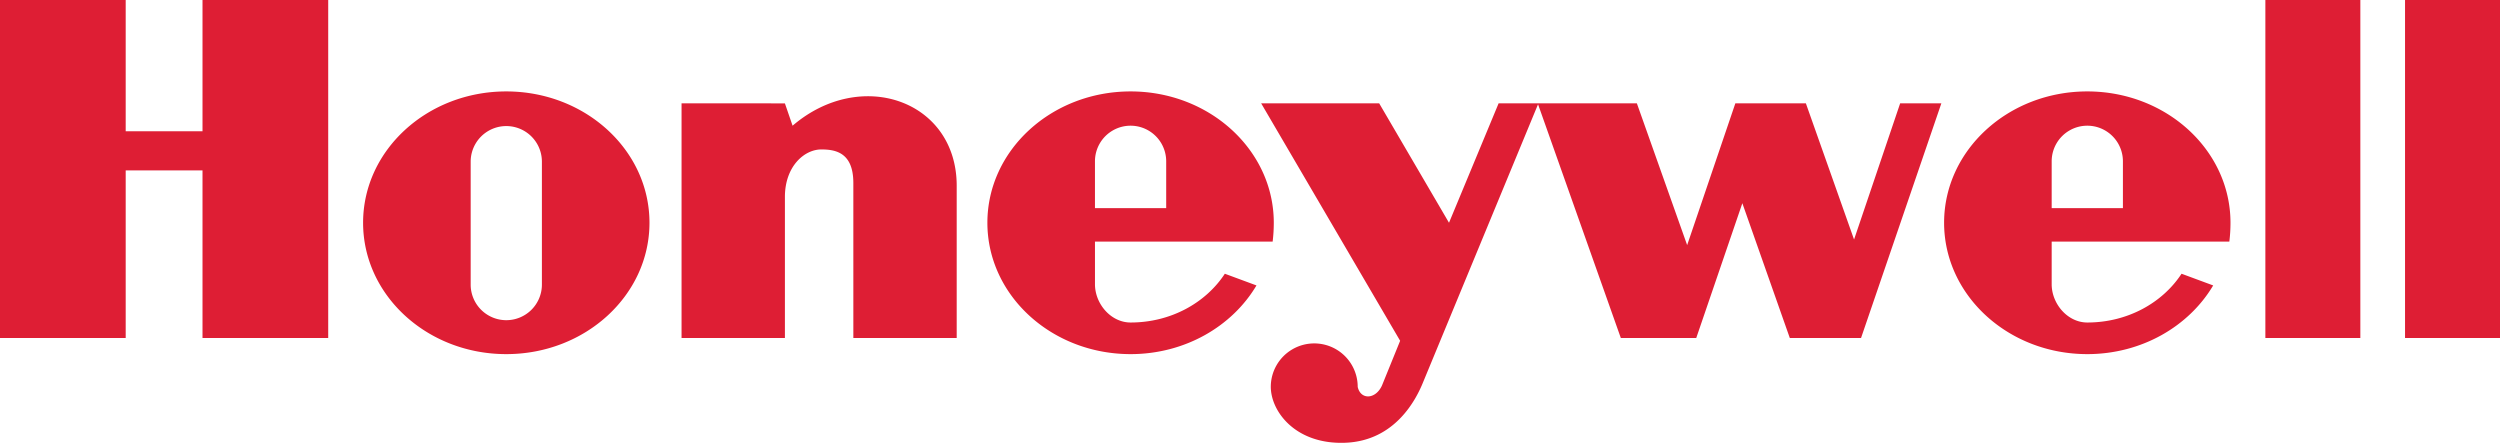 <svg xmlns="http://www.w3.org/2000/svg" width="677.879" height="120.075" viewBox="0 0 677.879 120.075"><path d="M614.258,91.65h25.753V0H614.258ZM677.879,0V91.65h-25.75V0ZM54.91,35.6H34.082V0H0V91.65H34.082V46.2H54.91V91.65H88.995V0H54.91Zm160-1.515-2.084-6.058H184.805V91.65H212.83V53.4c0-8.334,5.3-12.877,9.847-12.877,3.786,0,8.708.757,8.708,9.09V91.65H259.41V50.37C259.41,27.268,233.473,18.18,214.914,34.082ZM502.73,64.948,489.666,28.024H470.541L457.474,66.463,443.84,28.024H406.35L392.9,60.4,373.969,28.024h-32l37.681,64.382-4.921,12.115c-1.707,3.79-5.787,3.978-6.585.38a11.783,11.783,0,0,0-23.567,0c.046,6.818,6.862,15.717,20.3,15.148S384,108.312,385.9,103.577l31.142-75.305,22.447,63.377h20.45l12.5-36.548L485.31,91.649h19.312L526.4,28.024h-11.17ZM137.277,24.79c-21.443,0-38.823,15.944-38.823,35.611s17.38,35.619,38.823,35.619,38.83-15.945,38.83-35.619S158.724,24.79,137.277,24.79Zm9.66,52.273a9.657,9.657,0,1,1-19.313,0V43.743a9.657,9.657,0,0,1,19.313,0Z" fill="#de1e34" fill-rule="evenodd"/><path d="M345.08,65.515a42.326,42.326,0,0,0,.31-5.114c0-19.667-17.384-35.611-38.827-35.611S267.732,40.734,267.732,60.4,285.116,96.02,306.563,96.02c14.734,0,27.55-7.53,34.131-18.624l-8.577-3.173c-5.183,7.922-14.688,13.226-25.554,13.226-5.336,0-9.66-5.05-9.66-10.386V65.518ZM296.9,43.742a9.658,9.658,0,0,1,19.316,0V56.428H296.9ZM604.488,65.515A41.132,41.132,0,0,0,604.8,60.4c0-19.667-17.384-35.611-38.83-35.611S527.146,40.734,527.146,60.4,544.529,96.02,565.973,96.02c14.737,0,27.553-7.53,34.134-18.624l-8.577-3.173c-5.183,7.922-14.687,13.226-25.557,13.226-5.333,0-9.657-5.05-9.657-10.386V65.518ZM556.316,43.742a9.658,9.658,0,0,1,19.317,0V56.428H556.316Z" fill="#de1e34" fill-rule="evenodd"/></svg>